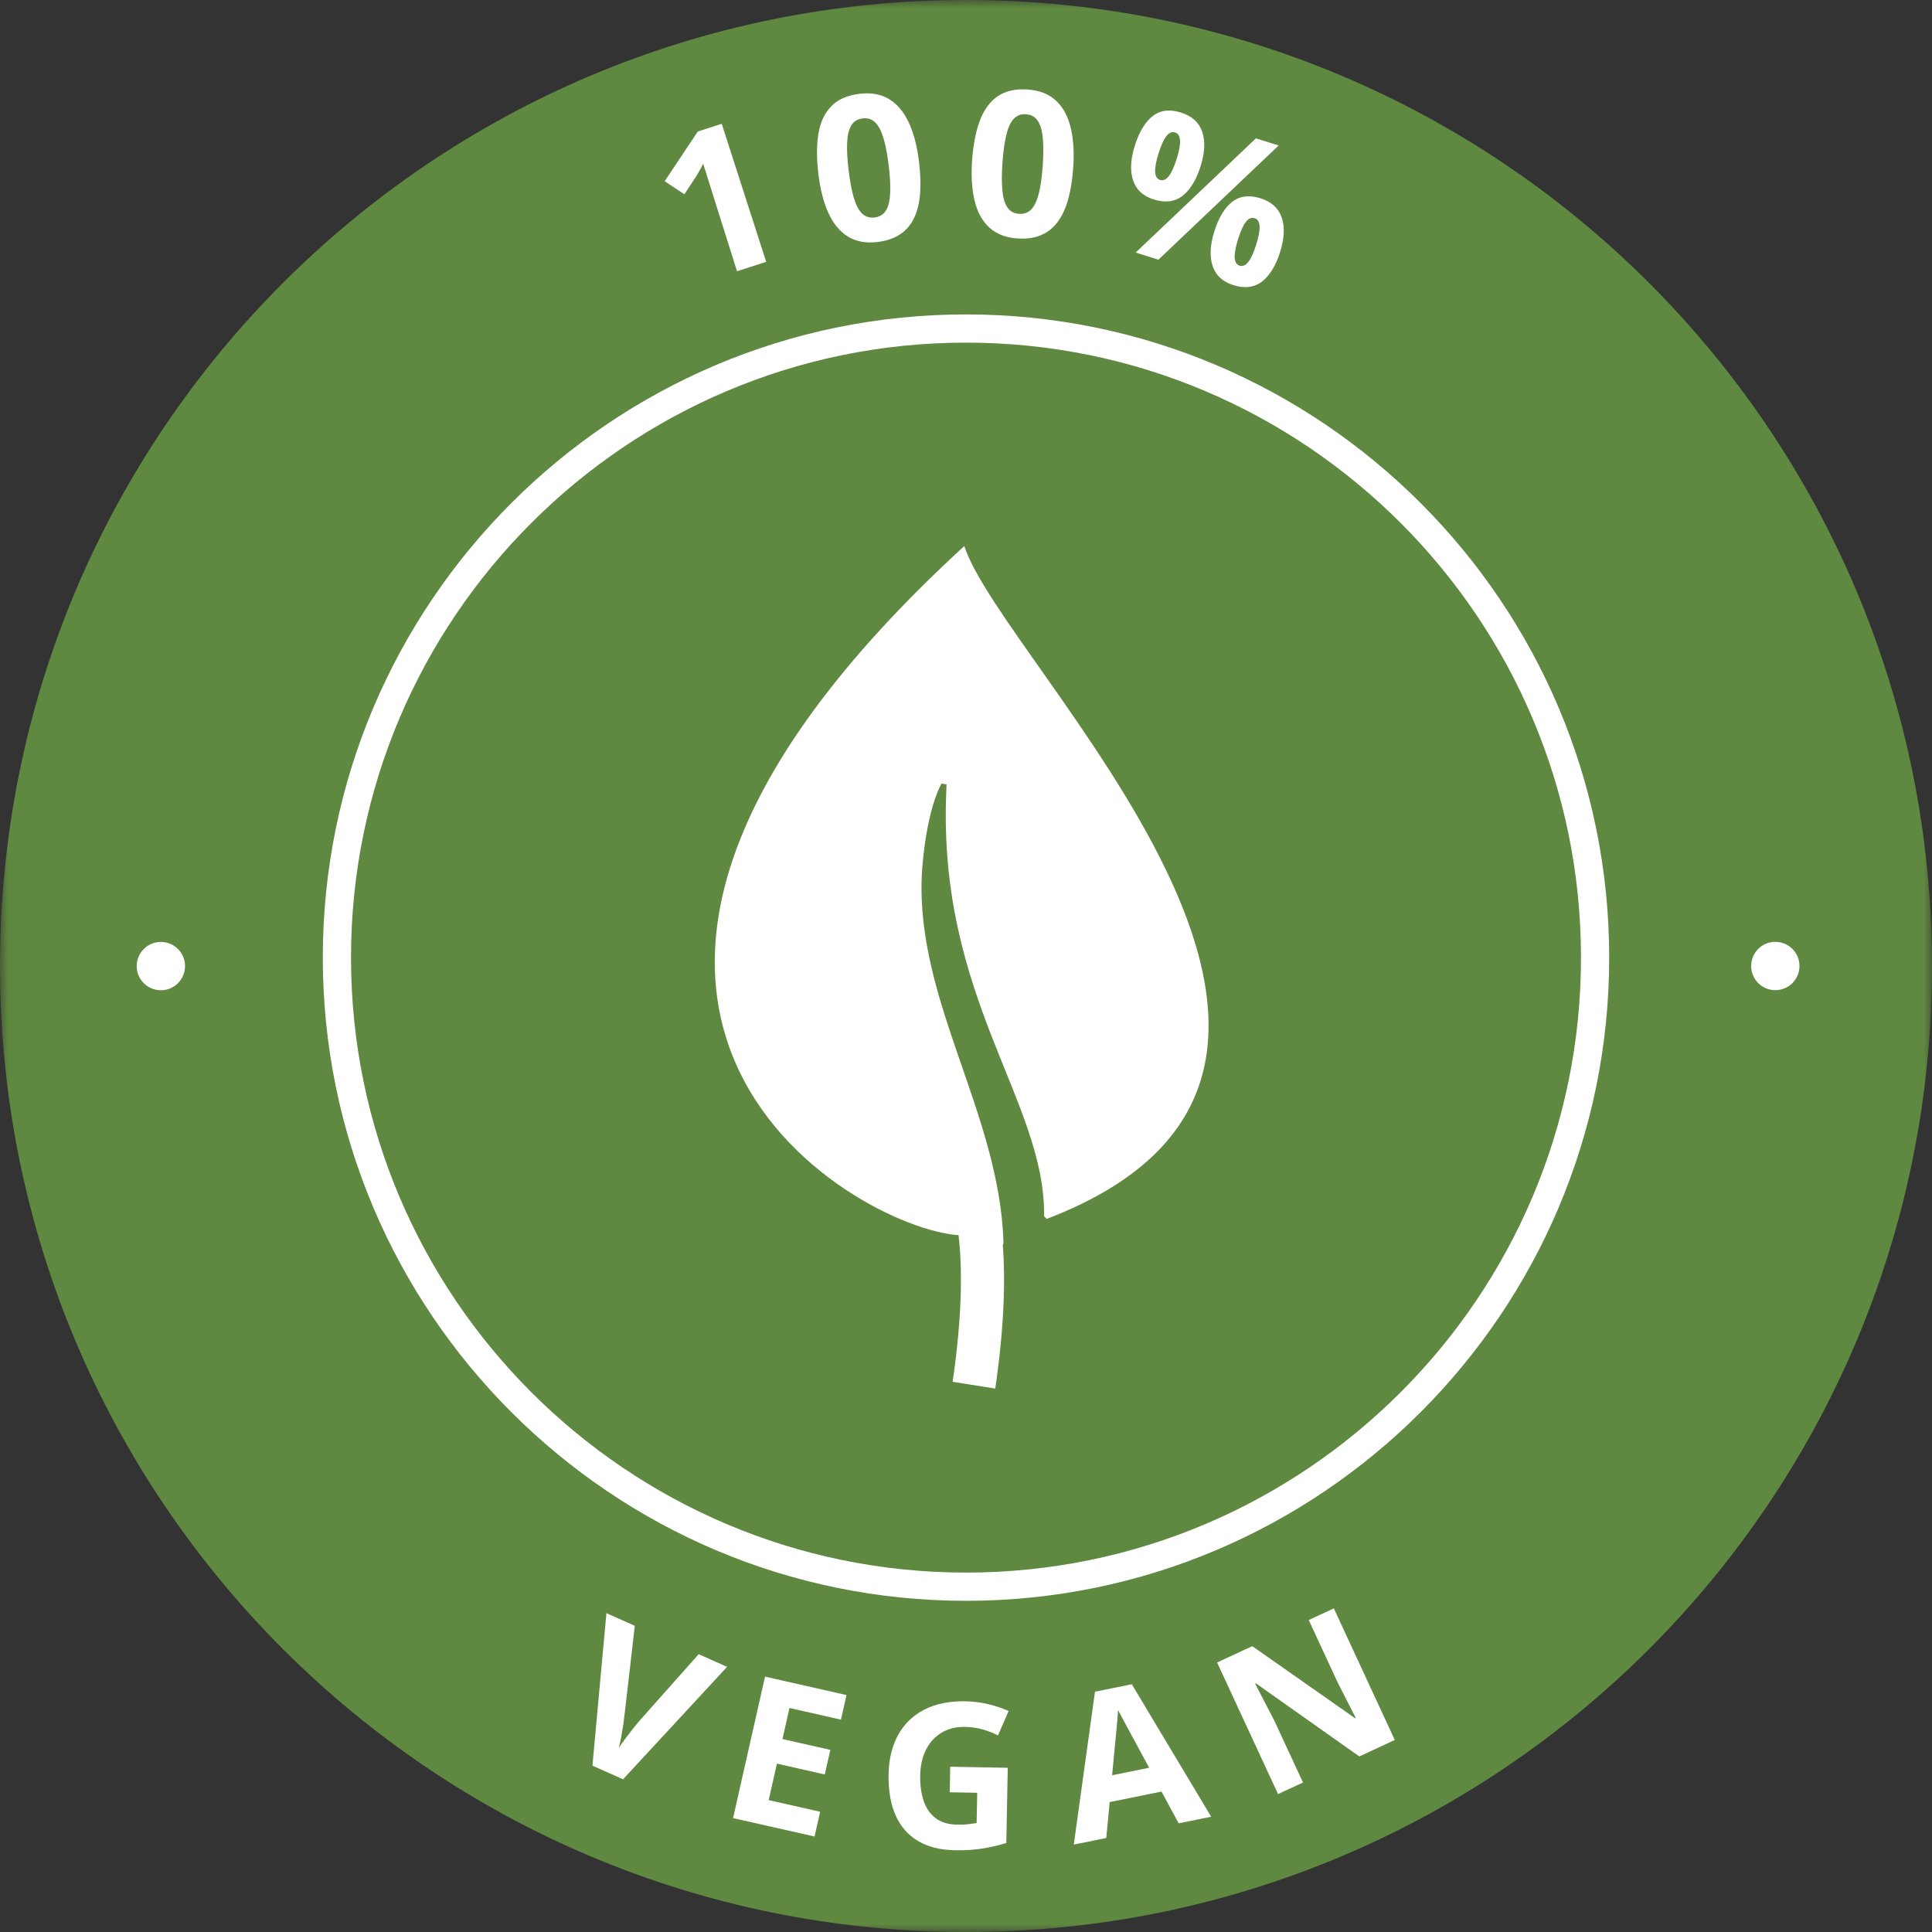 <svg height="120" viewBox="0 0 120 120" width="120" xmlns="http://www.w3.org/2000/svg" xmlns:xlink="http://www.w3.org/1999/xlink"><rect x="0" y="0" width="120" height="120" fill="#333333" stroke="none"/><mask id="a" fill="#fff"><path d="m0 0h120v120h-120z" fill="#fff" fill-rule="evenodd"/></mask><g fill="none" fill-rule="evenodd"><path d="m120 60c0 33.137-26.863 60-60 60-33.137 0-60-26.863-60-60 0-33.137 26.863-60 60-60 33.137 0 60 26.863 60 60" fill="#5f8940" mask="url(#a)"/><g fill="#fff"><path d="m60 21.281c-21.062 0-38.198 17.135-38.198 38.197 0 21.062 17.135 38.198 38.198 38.198 21.062 0 38.198-17.135 38.198-38.198 0-21.062-17.136-38.197-38.198-38.197m0 78.148c-22.029 0-39.95-17.922-39.95-39.95 0-22.028 17.922-39.95 39.95-39.95 22.029 0 39.95 17.922 39.95 39.95 0 22.029-17.922 39.95-39.95 39.95"/><path d="m45.159 103.531-6.46 6.985-1.902-.847.869-9.472 1.762.783s-.668 5.855-.709 6.109c-.04.254-.086.522-.136.802-.052.282-.103.51-.153.683.096-.155.229-.345.399-.57.171-.226.335-.44.493-.641.16-.201.272-.339.337-.414l3.737-4.204z"/><path d="m50.592 114.068-5.059-1.142 1.984-8.787 5.061 1.144-.345 1.527-3.197-.723-.435 1.93 2.974.671-.345 1.527-2.974-.672-.512 2.265 3.197.723z"/><path d="m59.02 109.733 3.573.068-.089 4.669c-.475.147-.968.263-1.479.345-.511.082-1.089.119-1.732.106-.896-.017-1.652-.207-2.271-.573-.617-.365-1.082-.895-1.392-1.592-.312-.696-.457-1.547-.438-2.554.018-.944.215-1.76.592-2.441.376-.683.918-1.207 1.625-1.571.707-.366 1.566-.538 2.577-.519.476.01.944.07 1.408.18.462.112.88.253 1.254.425l-.663 1.516c-.274-.146-.585-.269-.937-.37-.351-.101-.72-.155-1.106-.161-.554-.011-1.038.108-1.452.354-.413.247-.736.597-.968 1.051-.232.452-.354.99-.367 1.611-.011.587.06 1.109.21 1.566.152.456.397.816.737 1.079.34.264.788.4 1.342.411.272.005.501-.003.688-.027.188-.023.364-.047.528-.073l.037-1.88-1.707-.032z"/><path d="m71.377 109.798s-1.862-3.43-1.935-3.587c-.008.174-.021.389-.043.647-.021.258-.323 3.406-.323 3.406zm1.832 3.451-1.066-1.971-3.218.653-.213 2.231-2.017.41 1.316-9.496 2.288-.465 4.928 8.229z"/><path d="m86.632 108.074-2.202 1.021-6.42-4.536-.049.022c.133.251 1.055 2.033 1.188 2.288l1.782 3.846-1.549.718-3.786-8.173 2.186-1.013 6.386 4.477.04-.019c-.125-.25-1.005-1.968-1.128-2.213l-1.791-3.87 1.558-.721z"/><path d="m11.493 60.006c0 .829-.672 1.501-1.501 1.501-.829 0-1.501-.672-1.501-1.501 0-.829.672-1.501 1.501-1.501.829 0 1.501.672 1.501 1.501"/><path d="m111.769 60c0 .829-.672 1.501-1.501 1.501-.829 0-1.501-.672-1.501-1.501 0-.829.672-1.501 1.501-1.501.829 0 1.501.672 1.501 1.501"/><path d="m59.892 33.917c-31.115 28.543-6.834 42.372-.357 42.801.217 1.803.276 4.707-.365 9.108l2.648.421c.574-3.94.626-6.831.47-8.908.026-.056.042-.124.039-.22-.266-7.971-5.408-14.886-5.075-22.703.05-1.184.363-4.124 1.221-5.745l.317.049c-.007.145-.01.291-.015.436-.548 12.863 6.156 19.216 6.075 26.362-0.0.041.067.084.16.191 24.292-9.283-2.756-34.444-5.116-41.793"/><path d="m47.59 16.263-1.812.584s-2.054-6.509-2.103-6.683c-.026.065-.086.179-.176.345-.092.164-.179.315-.261.449l-.729 1.109-1.224-.81 2.054-3.089 1.489-.479z"/><path d="m52.711 10.586c.082.68.188 1.243.318 1.69.131.446.299.772.506.978.207.207.47.291.788.253.313-.038.548-.18.702-.429.154-.249.242-.605.264-1.07.024-.464-.006-1.038-.09-1.723-.082-.68-.188-1.245-.321-1.693-.133-.448-.304-.775-.513-.984-.21-.207-.471-.293-.786-.254-.318.038-.552.183-.704.435-.152.251-.238.611-.258 1.078-.021.465.011 1.04.093 1.72m4.373-.529c.087.721.109 1.373.065 1.954-.043.581-.164 1.082-.364 1.508-.198.425-.486.767-.859 1.022-.375.256-.848.419-1.419.489-.717.087-1.329-.025-1.834-.334-.504-.31-.908-.794-1.212-1.455-.304-.66-.512-1.47-.628-2.429-.117-.967-.115-1.805.003-2.517.119-.71.385-1.278.798-1.699.411-.422 1-.68 1.762-.772.713-.085 1.324.025 1.831.334.506.31.914.794 1.221 1.454.307.66.519 1.476.636 2.446"/><path d="m62.264 10.107c-.048.685-.049 1.258-.005 1.72.043.462.147.815.312 1.057.164.242.406.373.726.397.315.021.573-.076.771-.29.198-.215.351-.548.462-1.0.109-.451.188-1.021.236-1.709.048-.685.049-1.26.003-1.724-.046-.464-.152-.818-.318-1.062-.166-.245-.407-.378-.723-.4-.32-.022-.577.076-.773.296-.196.218-.348.555-.456 1.008-.109.454-.186 1.024-.234 1.707m4.395.307c-.051.724-.152 1.368-.305 1.93-.152.562-.366 1.033-.641 1.413-.277.38-.622.661-1.038.842-.416.182-.911.251-1.486.212-.721-.051-1.3-.275-1.737-.674-.438-.399-.744-.951-.916-1.658-.172-.706-.226-1.539-.16-2.503.068-.972.228-1.794.479-2.471.25-.676.619-1.182 1.103-1.519.484-.337 1.111-.479 1.876-.426.717.051 1.296.275 1.734.674.44.399.749.952.925 1.658.177.706.233 1.547.165 2.522"/><path d="m77.922 13.551c-.191-.06-.37.016-.538.231-.166.215-.328.57-.482 1.063-.155.494-.227.878-.214 1.153.012.275.115.443.307.503.191.06.372-.018.541-.234.169-.215.332-.573.489-1.07.155-.493.225-.876.209-1.149-.016-.272-.119-.438-.312-.498zm.375-1.232c.674.212 1.111.607 1.312 1.188.201.579.168 1.294-.1 2.145-.266.846-.637 1.455-1.117 1.83-.481.375-1.076.449-1.79.227-.663-.209-1.092-.606-1.284-1.193-.195-.586-.16-1.302.108-2.149.267-.851.636-1.46 1.107-1.829.47-.369 1.059-.441 1.764-.22zm-5.315-4.093c-.191-.06-.37.018-.538.231-.166.215-.326.57-.483 1.063-.155.493-.226.878-.213 1.153.012.275.115.443.307.503.191.06.372-.017.541-.234.169-.215.332-.573.489-1.069.155-.494.225-.877.209-1.149-.016-.272-.119-.438-.312-.499zm6.438.81-7.469 7.094-1.411-.444 7.469-7.094zm-6.062-2.043c.674.212 1.112.608 1.313 1.188.199.579.166 1.294-.101 2.145-.267.85-.641 1.462-1.12 1.837-.479.375-1.076.449-1.788.226-.663-.209-1.092-.606-1.286-1.193-.193-.586-.157-1.305.111-2.155.267-.85.636-1.46 1.107-1.829.471-.369 1.059-.441 1.764-.22z"/></g></g></svg>